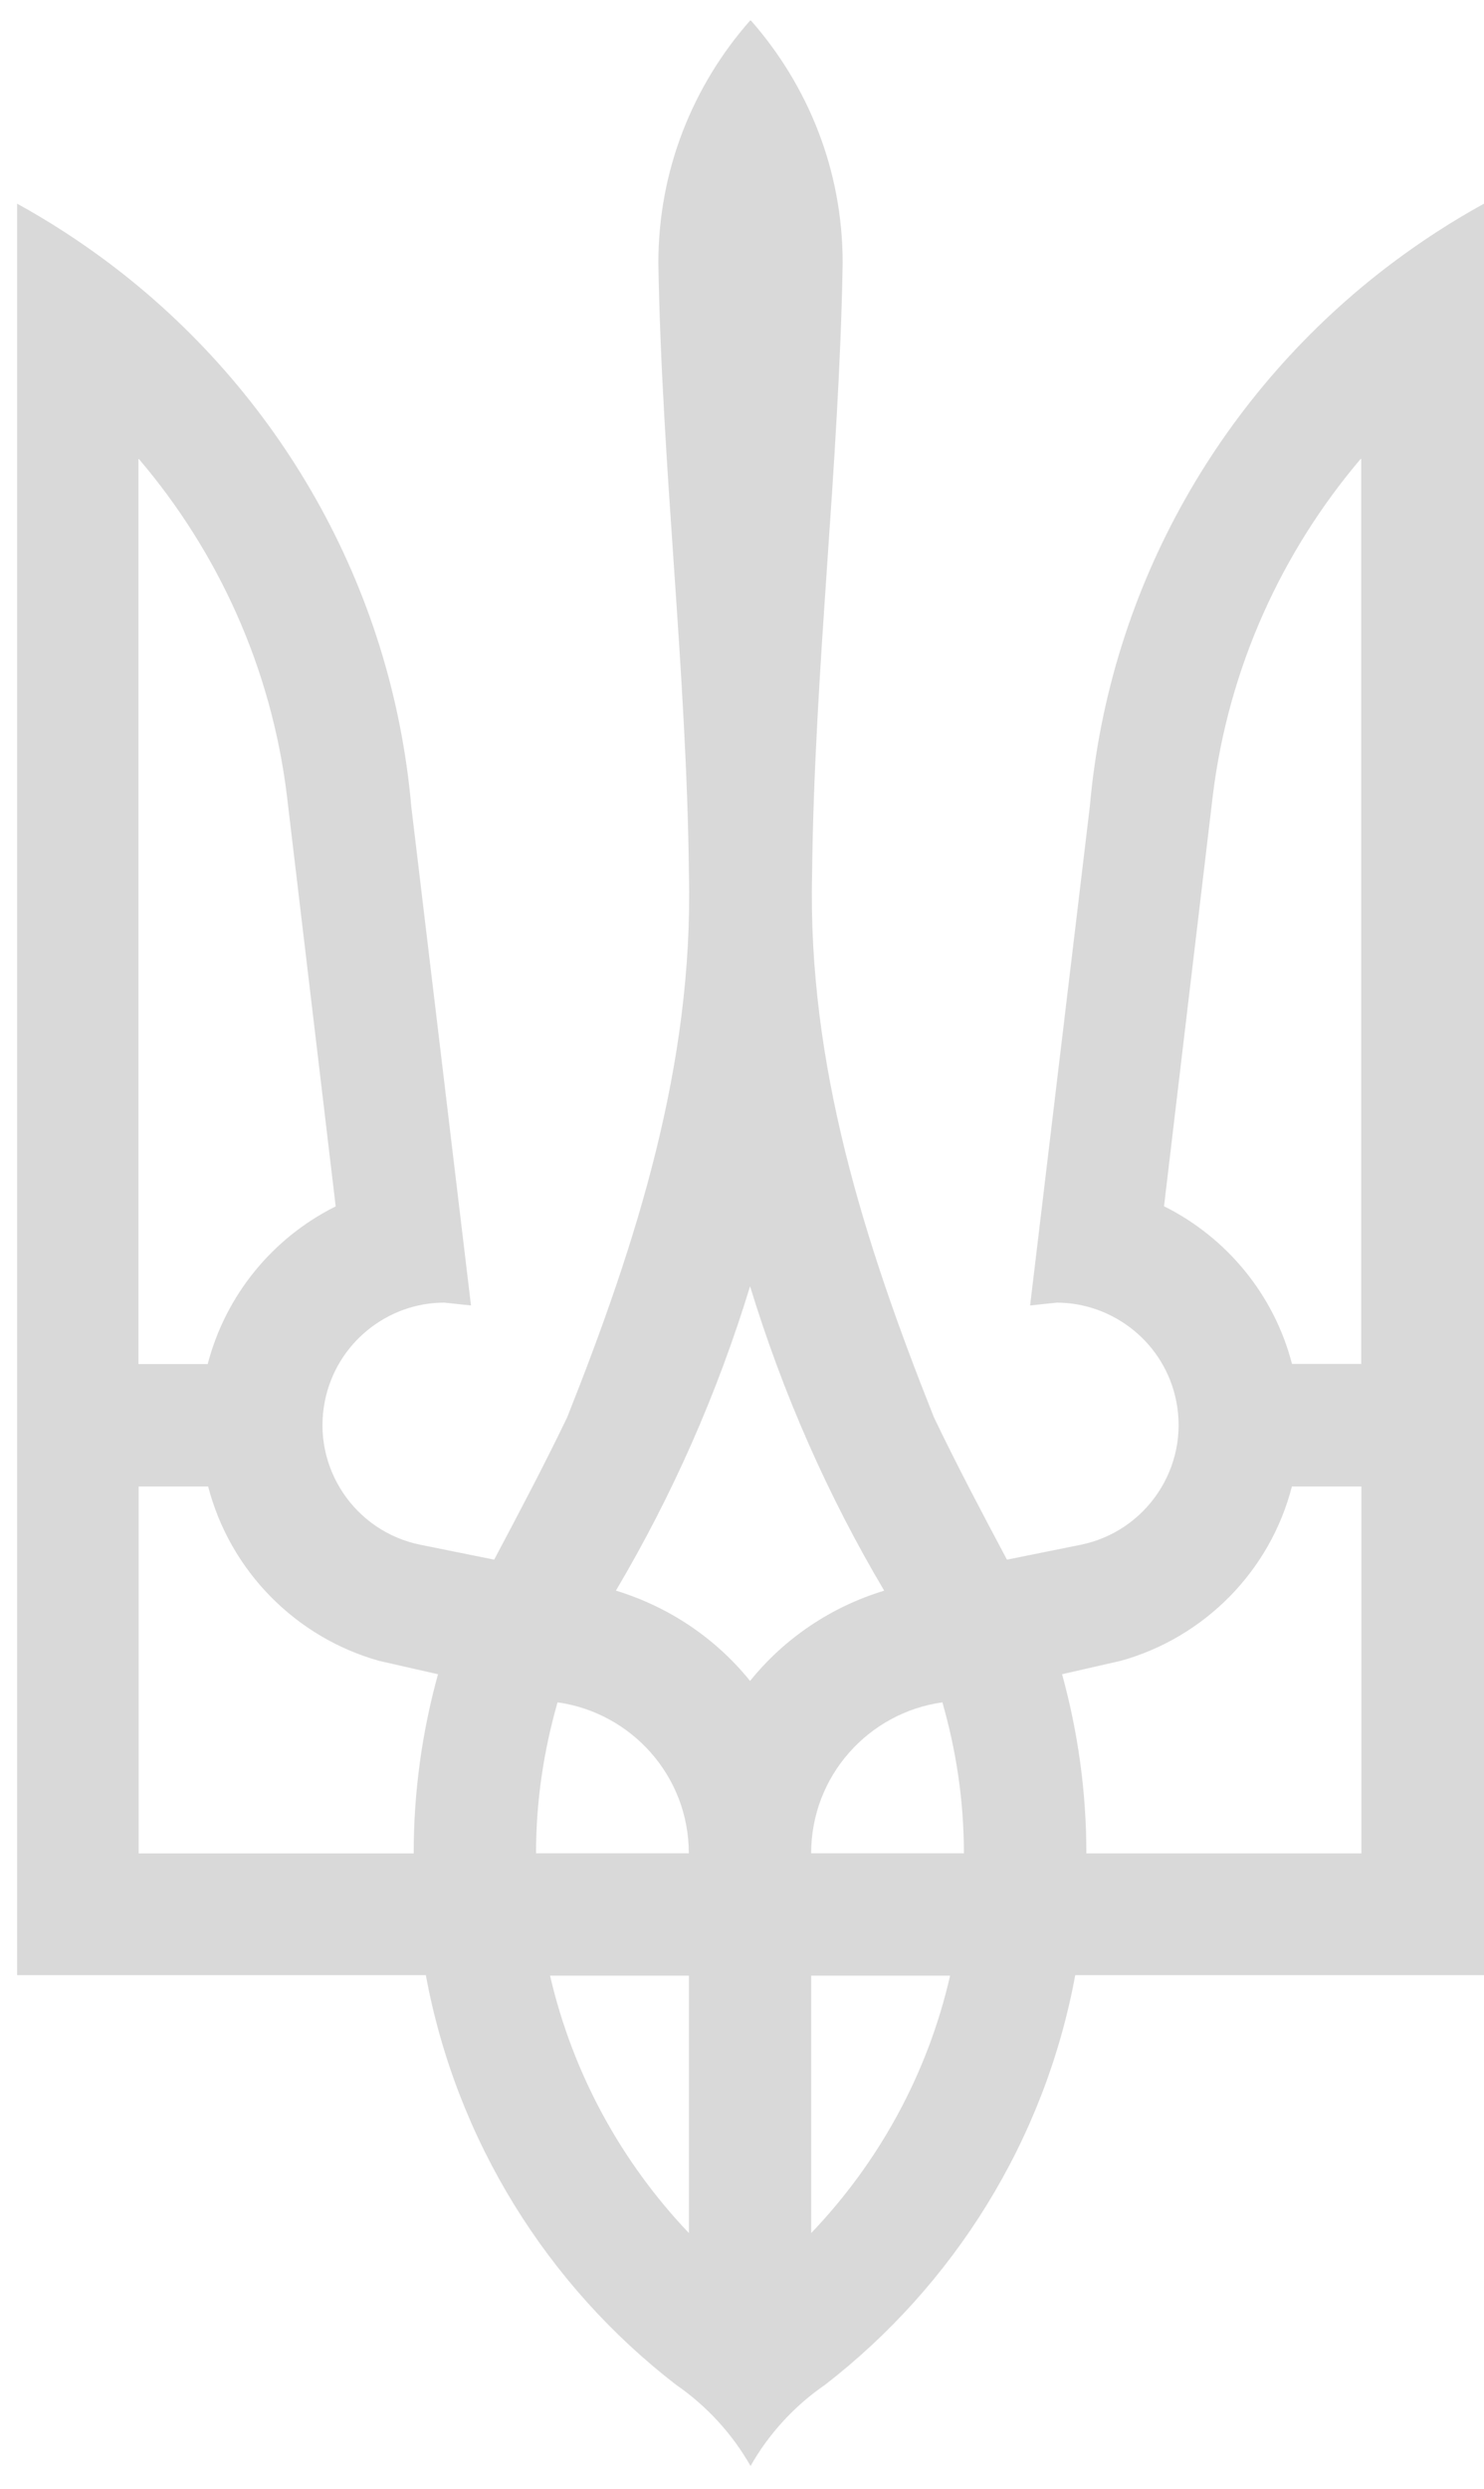 <svg width="34" height="57" viewBox="0 0 34 57" fill="none" xmlns="http://www.w3.org/2000/svg">
<path d="M17.185 0.471C15.88 1.952 15.084 3.89 15.084 6.018C15.161 10.691 15.734 15.358 15.784 20.021C15.888 24.376 14.583 28.464 12.995 32.455C12.466 33.557 11.895 34.635 11.322 35.716L9.642 35.377C8.125 35.075 7.139 33.6 7.443 32.084C7.708 30.758 8.876 29.83 10.178 29.83L10.791 29.895L9.423 18.47C8.976 13.387 6.352 8.92 2.492 6.021C1.828 5.523 1.124 5.066 0.392 4.664V45.23H9.756C10.457 49.024 12.549 52.343 15.489 54.611C16.188 55.093 16.774 55.729 17.196 56.471C17.616 55.729 18.203 55.093 18.903 54.611C21.843 52.337 23.935 49.026 24.635 45.23H34V4.664C33.268 5.066 32.564 5.523 31.9 6.021C28.035 8.924 25.417 13.387 24.969 18.47L23.601 29.895L24.214 29.83C25.516 29.835 26.684 30.757 26.949 32.084C27.251 33.6 26.265 35.074 24.75 35.377L23.07 35.716C22.497 34.637 21.925 33.559 21.397 32.455C19.807 28.467 18.502 24.378 18.606 20.021C18.656 15.344 19.229 10.681 19.306 6.018C19.306 3.89 18.511 1.958 17.206 0.471H17.185ZM3.182 10.511C4.994 12.637 6.211 15.285 6.571 18.202L7.691 27.626C6.256 28.34 5.171 29.65 4.759 31.237H3.172V10.513L3.182 10.511ZM31.187 10.511V31.234H29.601C29.192 29.649 28.104 28.338 26.669 27.623L27.789 18.199C28.151 15.285 29.368 12.635 31.177 10.506L31.187 10.511ZM17.185 29.456C17.937 31.916 18.971 34.259 20.258 36.426C19.035 36.797 17.97 37.52 17.185 38.493C16.399 37.52 15.335 36.799 14.111 36.425C15.398 34.253 16.433 31.916 17.185 29.456ZM3.182 34.04H4.769C5.269 35.974 6.778 37.5 8.689 38.034L10.035 38.34C9.675 39.645 9.478 41.015 9.478 42.443H3.177V34.042L3.182 34.04ZM29.605 34.04H31.191V42.442H24.89C24.89 41.022 24.693 39.645 24.333 38.339L25.679 38.032C27.597 37.499 29.105 35.971 29.599 34.039L29.605 34.04ZM12.774 38.983C14.473 39.222 15.782 40.677 15.782 42.44H12.281C12.281 41.24 12.459 40.082 12.774 38.983ZM21.591 38.983C21.906 40.082 22.084 41.237 22.084 42.44H18.584C18.584 40.675 19.893 39.222 21.591 38.983ZM12.602 45.242H15.784V51.137C14.244 49.52 13.124 47.496 12.602 45.242ZM18.585 45.242H21.768C21.253 47.496 20.13 49.523 18.585 51.137V45.242Z" fill="black" fill-opacity="0.15"/>
</svg>
